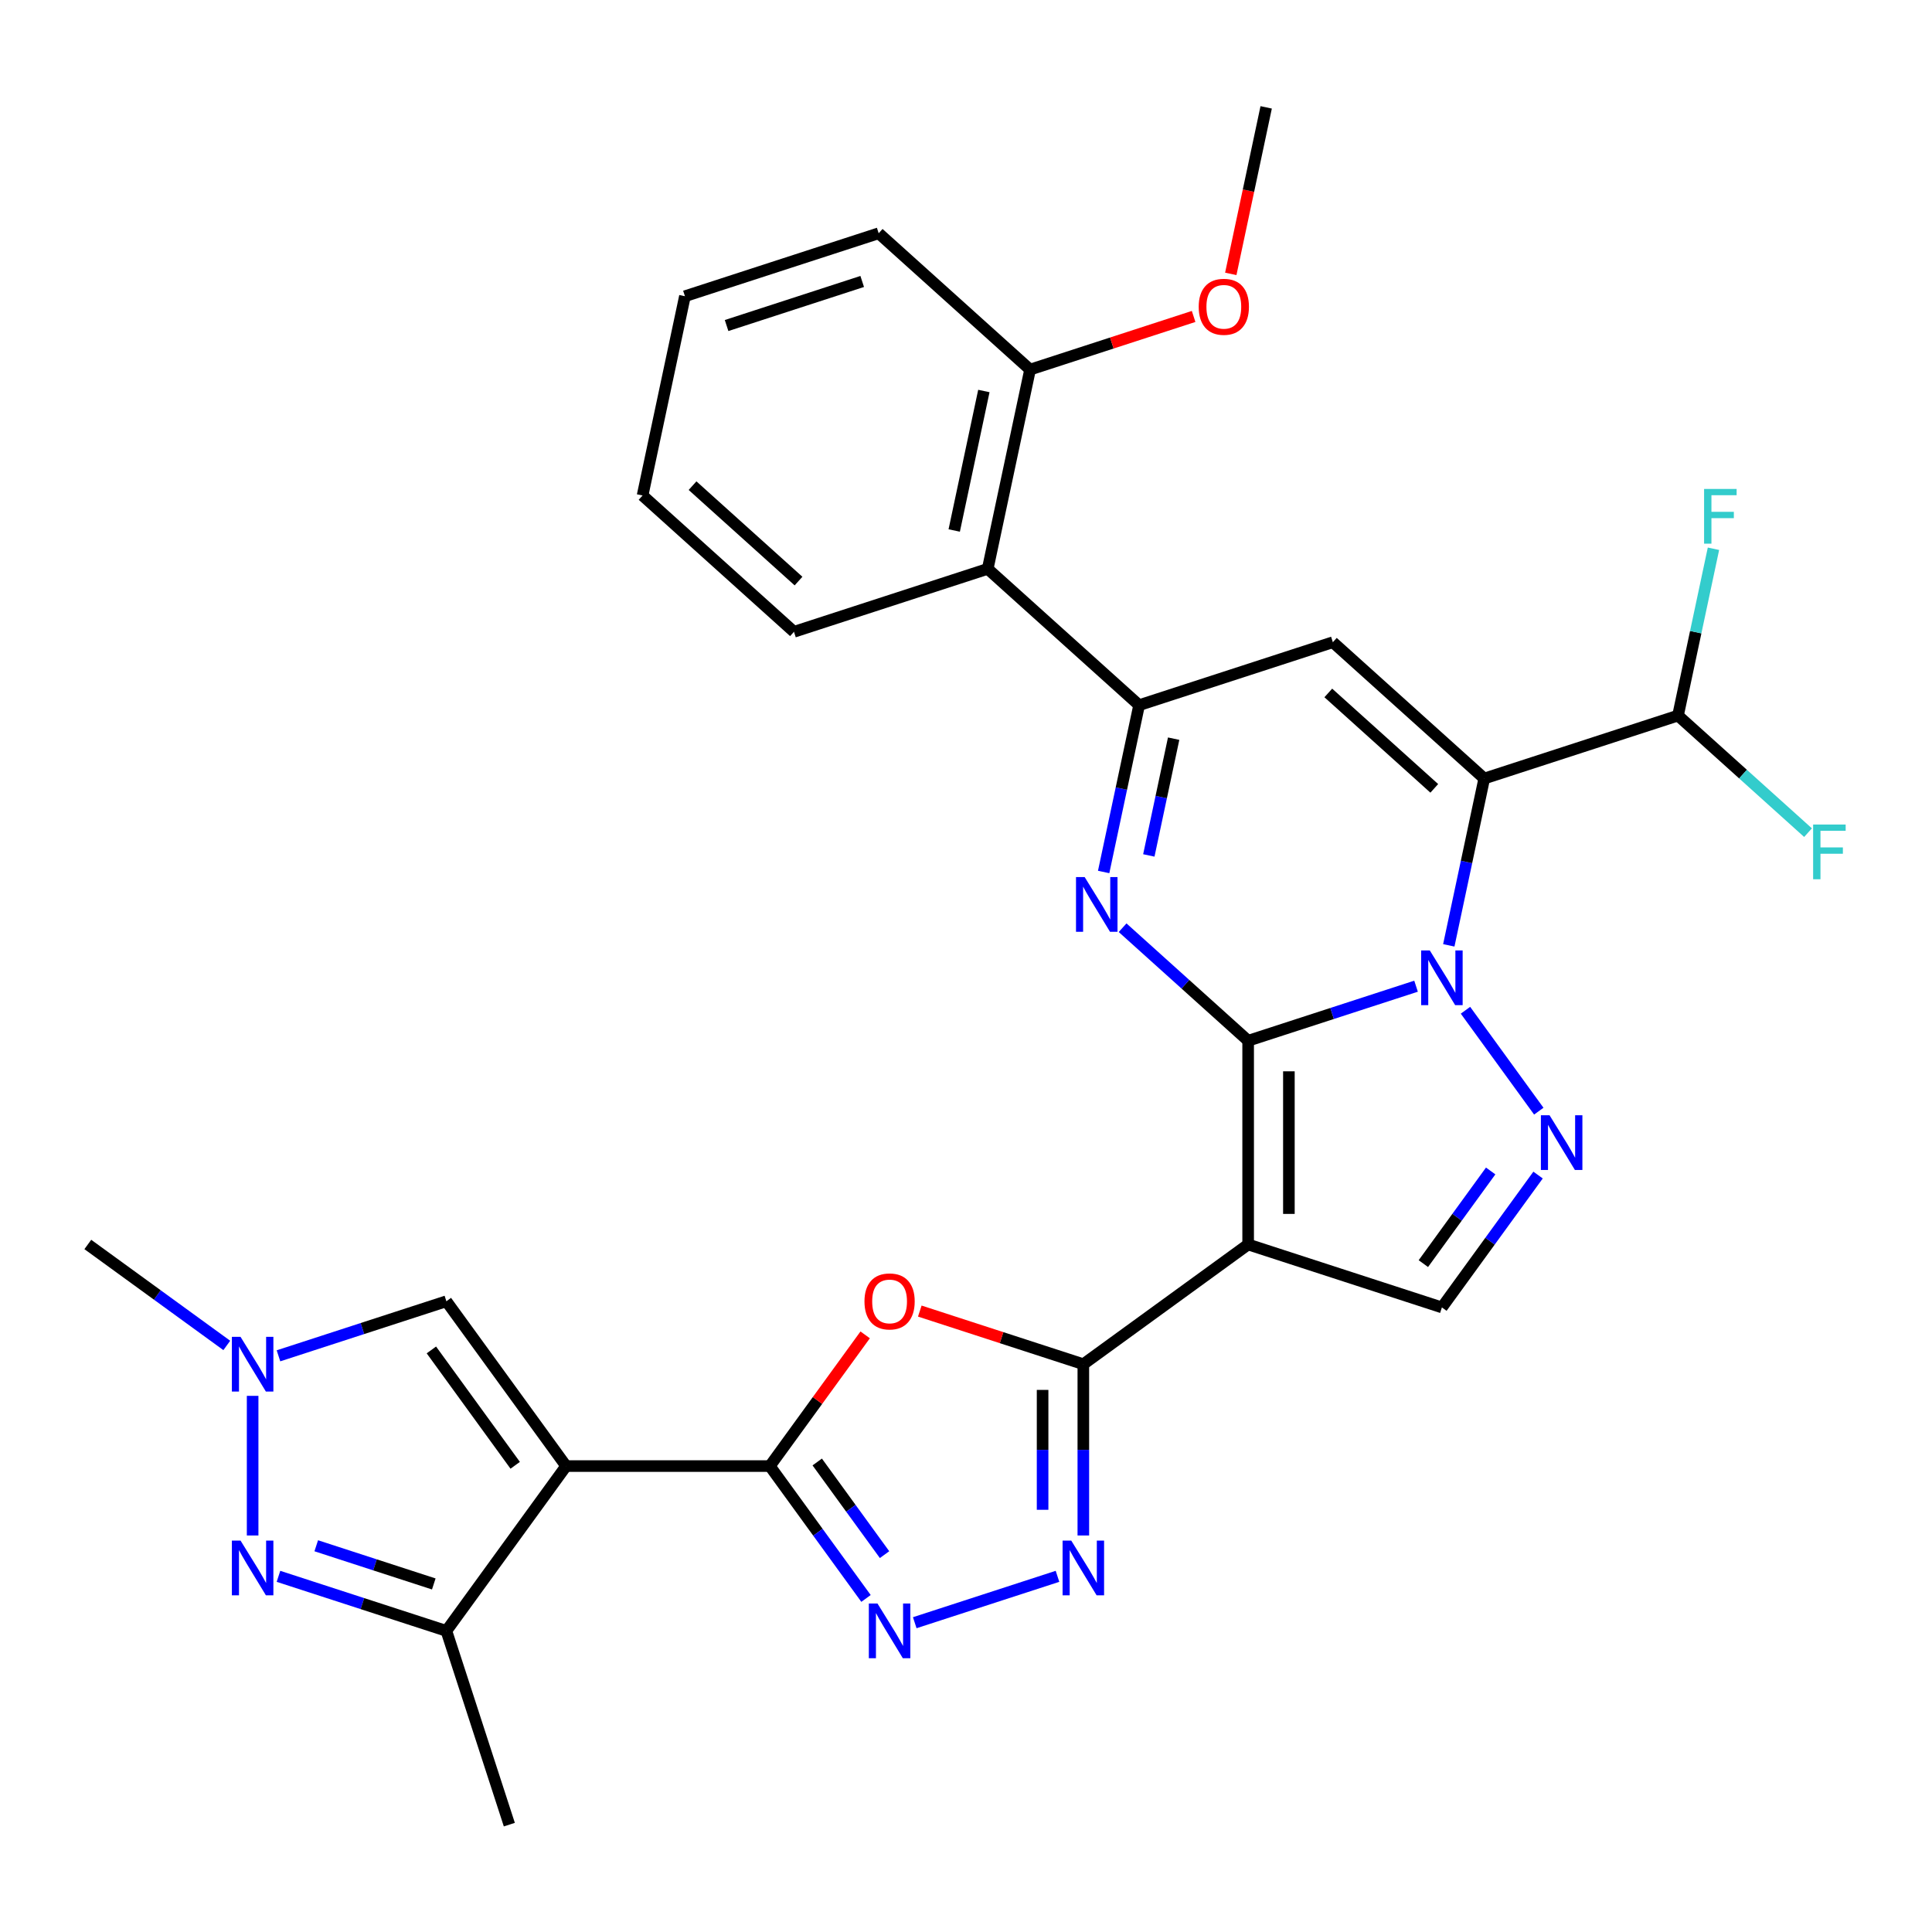 <?xml version='1.0' encoding='iso-8859-1'?>
<svg version='1.1' baseProfile='full'
              xmlns='http://www.w3.org/2000/svg'
                      xmlns:rdkit='http://www.rdkit.org/xml'
                      xmlns:xlink='http://www.w3.org/1999/xlink'
                  xml:space='preserve'
width='1000px' height='1000px' viewBox='0 0 1000 1000'>
<!-- END OF HEADER -->
<rect style='opacity:1.0;fill:#FFFFFF;stroke:none' width='1000' height='1000' x='0' y='0'> </rect>
<path class='bond-0' d='M 646.039,538.691 L 689.493,524.572' style='fill:none;fill-rule:evenodd;stroke:#000000;stroke-width:6px;stroke-linecap:butt;stroke-linejoin:miter;stroke-opacity:1' />
<path class='bond-0' d='M 689.493,524.572 L 732.947,510.453' style='fill:none;fill-rule:evenodd;stroke:#0000FF;stroke-width:6px;stroke-linecap:butt;stroke-linejoin:miter;stroke-opacity:1' />
<path class='bond-2' d='M 646.039,538.691 L 646.039,644.136' style='fill:none;fill-rule:evenodd;stroke:#000000;stroke-width:6px;stroke-linecap:butt;stroke-linejoin:miter;stroke-opacity:1' />
<path class='bond-2' d='M 667.128,554.508 L 667.128,628.319' style='fill:none;fill-rule:evenodd;stroke:#000000;stroke-width:6px;stroke-linecap:butt;stroke-linejoin:miter;stroke-opacity:1' />
<path class='bond-3' d='M 646.039,538.691 L 613.547,509.435' style='fill:none;fill-rule:evenodd;stroke:#000000;stroke-width:6px;stroke-linecap:butt;stroke-linejoin:miter;stroke-opacity:1' />
<path class='bond-3' d='M 613.547,509.435 L 581.054,480.179' style='fill:none;fill-rule:evenodd;stroke:#0000FF;stroke-width:6px;stroke-linecap:butt;stroke-linejoin:miter;stroke-opacity:1' />
<path class='bond-1' d='M 749.893,489.311 L 759.07,446.138' style='fill:none;fill-rule:evenodd;stroke:#0000FF;stroke-width:6px;stroke-linecap:butt;stroke-linejoin:miter;stroke-opacity:1' />
<path class='bond-1' d='M 759.07,446.138 L 768.246,402.966' style='fill:none;fill-rule:evenodd;stroke:#000000;stroke-width:6px;stroke-linecap:butt;stroke-linejoin:miter;stroke-opacity:1' />
<path class='bond-9' d='M 758.526,522.903 L 796.476,575.136' style='fill:none;fill-rule:evenodd;stroke:#0000FF;stroke-width:6px;stroke-linecap:butt;stroke-linejoin:miter;stroke-opacity:1' />
<path class='bond-19' d='M 768.246,402.966 L 868.531,370.382' style='fill:none;fill-rule:evenodd;stroke:#000000;stroke-width:6px;stroke-linecap:butt;stroke-linejoin:miter;stroke-opacity:1' />
<path class='bond-32' d='M 768.246,402.966 L 689.886,332.41' style='fill:none;fill-rule:evenodd;stroke:#000000;stroke-width:6px;stroke-linecap:butt;stroke-linejoin:miter;stroke-opacity:1' />
<path class='bond-32' d='M 742.381,408.055 L 687.528,358.665' style='fill:none;fill-rule:evenodd;stroke:#000000;stroke-width:6px;stroke-linecap:butt;stroke-linejoin:miter;stroke-opacity:1' />
<path class='bond-5' d='M 646.039,644.136 L 560.732,706.115' style='fill:none;fill-rule:evenodd;stroke:#000000;stroke-width:6px;stroke-linecap:butt;stroke-linejoin:miter;stroke-opacity:1' />
<path class='bond-15' d='M 646.039,644.136 L 746.323,676.72' style='fill:none;fill-rule:evenodd;stroke:#000000;stroke-width:6px;stroke-linecap:butt;stroke-linejoin:miter;stroke-opacity:1' />
<path class='bond-8' d='M 571.248,451.338 L 580.425,408.166' style='fill:none;fill-rule:evenodd;stroke:#0000FF;stroke-width:6px;stroke-linecap:butt;stroke-linejoin:miter;stroke-opacity:1' />
<path class='bond-8' d='M 580.425,408.166 L 589.602,364.994' style='fill:none;fill-rule:evenodd;stroke:#000000;stroke-width:6px;stroke-linecap:butt;stroke-linejoin:miter;stroke-opacity:1' />
<path class='bond-8' d='M 594.63,442.771 L 601.053,412.551' style='fill:none;fill-rule:evenodd;stroke:#0000FF;stroke-width:6px;stroke-linecap:butt;stroke-linejoin:miter;stroke-opacity:1' />
<path class='bond-8' d='M 601.053,412.551 L 607.477,382.33' style='fill:none;fill-rule:evenodd;stroke:#000000;stroke-width:6px;stroke-linecap:butt;stroke-linejoin:miter;stroke-opacity:1' />
<path class='bond-4' d='M 293.024,758.837 L 398.469,758.837' style='fill:none;fill-rule:evenodd;stroke:#000000;stroke-width:6px;stroke-linecap:butt;stroke-linejoin:miter;stroke-opacity:1' />
<path class='bond-14' d='M 293.024,758.837 L 231.045,844.144' style='fill:none;fill-rule:evenodd;stroke:#000000;stroke-width:6px;stroke-linecap:butt;stroke-linejoin:miter;stroke-opacity:1' />
<path class='bond-17' d='M 293.024,758.837 L 231.045,673.531' style='fill:none;fill-rule:evenodd;stroke:#000000;stroke-width:6px;stroke-linecap:butt;stroke-linejoin:miter;stroke-opacity:1' />
<path class='bond-17' d='M 266.666,758.437 L 223.281,698.722' style='fill:none;fill-rule:evenodd;stroke:#000000;stroke-width:6px;stroke-linecap:butt;stroke-linejoin:miter;stroke-opacity:1' />
<path class='bond-10' d='M 560.732,706.115 L 518.408,692.363' style='fill:none;fill-rule:evenodd;stroke:#000000;stroke-width:6px;stroke-linecap:butt;stroke-linejoin:miter;stroke-opacity:1' />
<path class='bond-10' d='M 518.408,692.363 L 476.084,678.611' style='fill:none;fill-rule:evenodd;stroke:#FF0000;stroke-width:6px;stroke-linecap:butt;stroke-linejoin:miter;stroke-opacity:1' />
<path class='bond-11' d='M 560.732,706.115 L 560.732,750.439' style='fill:none;fill-rule:evenodd;stroke:#000000;stroke-width:6px;stroke-linecap:butt;stroke-linejoin:miter;stroke-opacity:1' />
<path class='bond-11' d='M 560.732,750.439 L 560.732,794.764' style='fill:none;fill-rule:evenodd;stroke:#0000FF;stroke-width:6px;stroke-linecap:butt;stroke-linejoin:miter;stroke-opacity:1' />
<path class='bond-11' d='M 539.643,719.412 L 539.643,750.439' style='fill:none;fill-rule:evenodd;stroke:#000000;stroke-width:6px;stroke-linecap:butt;stroke-linejoin:miter;stroke-opacity:1' />
<path class='bond-11' d='M 539.643,750.439 L 539.643,781.466' style='fill:none;fill-rule:evenodd;stroke:#0000FF;stroke-width:6px;stroke-linecap:butt;stroke-linejoin:miter;stroke-opacity:1' />
<path class='bond-6' d='M 398.469,758.837 L 423.139,724.882' style='fill:none;fill-rule:evenodd;stroke:#000000;stroke-width:6px;stroke-linecap:butt;stroke-linejoin:miter;stroke-opacity:1' />
<path class='bond-6' d='M 423.139,724.882 L 447.809,690.927' style='fill:none;fill-rule:evenodd;stroke:#FF0000;stroke-width:6px;stroke-linecap:butt;stroke-linejoin:miter;stroke-opacity:1' />
<path class='bond-33' d='M 398.469,758.837 L 423.357,793.093' style='fill:none;fill-rule:evenodd;stroke:#000000;stroke-width:6px;stroke-linecap:butt;stroke-linejoin:miter;stroke-opacity:1' />
<path class='bond-33' d='M 423.357,793.093 L 448.245,827.348' style='fill:none;fill-rule:evenodd;stroke:#0000FF;stroke-width:6px;stroke-linecap:butt;stroke-linejoin:miter;stroke-opacity:1' />
<path class='bond-33' d='M 422.997,756.718 L 440.419,780.697' style='fill:none;fill-rule:evenodd;stroke:#000000;stroke-width:6px;stroke-linecap:butt;stroke-linejoin:miter;stroke-opacity:1' />
<path class='bond-33' d='M 440.419,780.697 L 457.84,804.676' style='fill:none;fill-rule:evenodd;stroke:#0000FF;stroke-width:6px;stroke-linecap:butt;stroke-linejoin:miter;stroke-opacity:1' />
<path class='bond-7' d='M 689.886,332.41 L 589.602,364.994' style='fill:none;fill-rule:evenodd;stroke:#000000;stroke-width:6px;stroke-linecap:butt;stroke-linejoin:miter;stroke-opacity:1' />
<path class='bond-18' d='M 589.602,364.994 L 511.241,294.437' style='fill:none;fill-rule:evenodd;stroke:#000000;stroke-width:6px;stroke-linecap:butt;stroke-linejoin:miter;stroke-opacity:1' />
<path class='bond-31' d='M 796.099,608.21 L 771.211,642.465' style='fill:none;fill-rule:evenodd;stroke:#0000FF;stroke-width:6px;stroke-linecap:butt;stroke-linejoin:miter;stroke-opacity:1' />
<path class='bond-31' d='M 771.211,642.465 L 746.323,676.72' style='fill:none;fill-rule:evenodd;stroke:#000000;stroke-width:6px;stroke-linecap:butt;stroke-linejoin:miter;stroke-opacity:1' />
<path class='bond-31' d='M 771.571,606.09 L 754.15,630.069' style='fill:none;fill-rule:evenodd;stroke:#0000FF;stroke-width:6px;stroke-linecap:butt;stroke-linejoin:miter;stroke-opacity:1' />
<path class='bond-31' d='M 754.15,630.069 L 736.728,654.048' style='fill:none;fill-rule:evenodd;stroke:#000000;stroke-width:6px;stroke-linecap:butt;stroke-linejoin:miter;stroke-opacity:1' />
<path class='bond-12' d='M 547.356,815.906 L 473.473,839.912' style='fill:none;fill-rule:evenodd;stroke:#0000FF;stroke-width:6px;stroke-linecap:butt;stroke-linejoin:miter;stroke-opacity:1' />
<path class='bond-13' d='M 144.137,815.906 L 187.591,830.025' style='fill:none;fill-rule:evenodd;stroke:#0000FF;stroke-width:6px;stroke-linecap:butt;stroke-linejoin:miter;stroke-opacity:1' />
<path class='bond-13' d='M 187.591,830.025 L 231.045,844.144' style='fill:none;fill-rule:evenodd;stroke:#000000;stroke-width:6px;stroke-linecap:butt;stroke-linejoin:miter;stroke-opacity:1' />
<path class='bond-13' d='M 163.69,800.085 L 194.108,809.968' style='fill:none;fill-rule:evenodd;stroke:#0000FF;stroke-width:6px;stroke-linecap:butt;stroke-linejoin:miter;stroke-opacity:1' />
<path class='bond-13' d='M 194.108,809.968 L 224.526,819.852' style='fill:none;fill-rule:evenodd;stroke:#000000;stroke-width:6px;stroke-linecap:butt;stroke-linejoin:miter;stroke-opacity:1' />
<path class='bond-35' d='M 130.761,794.764 L 130.761,722.491' style='fill:none;fill-rule:evenodd;stroke:#0000FF;stroke-width:6px;stroke-linecap:butt;stroke-linejoin:miter;stroke-opacity:1' />
<path class='bond-25' d='M 231.045,844.144 L 263.63,944.428' style='fill:none;fill-rule:evenodd;stroke:#000000;stroke-width:6px;stroke-linecap:butt;stroke-linejoin:miter;stroke-opacity:1' />
<path class='bond-16' d='M 144.137,701.769 L 187.591,687.65' style='fill:none;fill-rule:evenodd;stroke:#0000FF;stroke-width:6px;stroke-linecap:butt;stroke-linejoin:miter;stroke-opacity:1' />
<path class='bond-16' d='M 187.591,687.65 L 231.045,673.531' style='fill:none;fill-rule:evenodd;stroke:#000000;stroke-width:6px;stroke-linecap:butt;stroke-linejoin:miter;stroke-opacity:1' />
<path class='bond-24' d='M 117.385,696.397 L 81.42,670.266' style='fill:none;fill-rule:evenodd;stroke:#0000FF;stroke-width:6px;stroke-linecap:butt;stroke-linejoin:miter;stroke-opacity:1' />
<path class='bond-24' d='M 81.42,670.266 L 45.455,644.136' style='fill:none;fill-rule:evenodd;stroke:#000000;stroke-width:6px;stroke-linecap:butt;stroke-linejoin:miter;stroke-opacity:1' />
<path class='bond-20' d='M 511.241,294.437 L 533.164,191.297' style='fill:none;fill-rule:evenodd;stroke:#000000;stroke-width:6px;stroke-linecap:butt;stroke-linejoin:miter;stroke-opacity:1' />
<path class='bond-20' d='M 493.901,274.582 L 509.247,202.383' style='fill:none;fill-rule:evenodd;stroke:#000000;stroke-width:6px;stroke-linecap:butt;stroke-linejoin:miter;stroke-opacity:1' />
<path class='bond-26' d='M 511.241,294.437 L 410.957,327.022' style='fill:none;fill-rule:evenodd;stroke:#000000;stroke-width:6px;stroke-linecap:butt;stroke-linejoin:miter;stroke-opacity:1' />
<path class='bond-21' d='M 868.531,370.382 L 877.707,327.209' style='fill:none;fill-rule:evenodd;stroke:#000000;stroke-width:6px;stroke-linecap:butt;stroke-linejoin:miter;stroke-opacity:1' />
<path class='bond-21' d='M 877.707,327.209 L 886.884,284.037' style='fill:none;fill-rule:evenodd;stroke:#33CCCC;stroke-width:6px;stroke-linecap:butt;stroke-linejoin:miter;stroke-opacity:1' />
<path class='bond-22' d='M 868.531,370.382 L 902.183,400.682' style='fill:none;fill-rule:evenodd;stroke:#000000;stroke-width:6px;stroke-linecap:butt;stroke-linejoin:miter;stroke-opacity:1' />
<path class='bond-22' d='M 902.183,400.682 L 935.835,430.983' style='fill:none;fill-rule:evenodd;stroke:#33CCCC;stroke-width:6px;stroke-linecap:butt;stroke-linejoin:miter;stroke-opacity:1' />
<path class='bond-23' d='M 533.164,191.297 L 575.488,177.545' style='fill:none;fill-rule:evenodd;stroke:#000000;stroke-width:6px;stroke-linecap:butt;stroke-linejoin:miter;stroke-opacity:1' />
<path class='bond-23' d='M 575.488,177.545 L 617.812,163.793' style='fill:none;fill-rule:evenodd;stroke:#FF0000;stroke-width:6px;stroke-linecap:butt;stroke-linejoin:miter;stroke-opacity:1' />
<path class='bond-27' d='M 533.164,191.297 L 454.803,120.74' style='fill:none;fill-rule:evenodd;stroke:#000000;stroke-width:6px;stroke-linecap:butt;stroke-linejoin:miter;stroke-opacity:1' />
<path class='bond-28' d='M 637.052,141.756 L 646.212,98.664' style='fill:none;fill-rule:evenodd;stroke:#FF0000;stroke-width:6px;stroke-linecap:butt;stroke-linejoin:miter;stroke-opacity:1' />
<path class='bond-28' d='M 646.212,98.664 L 655.371,55.572' style='fill:none;fill-rule:evenodd;stroke:#000000;stroke-width:6px;stroke-linecap:butt;stroke-linejoin:miter;stroke-opacity:1' />
<path class='bond-29' d='M 410.957,327.022 L 332.596,256.465' style='fill:none;fill-rule:evenodd;stroke:#000000;stroke-width:6px;stroke-linecap:butt;stroke-linejoin:miter;stroke-opacity:1' />
<path class='bond-29' d='M 413.314,300.766 L 358.461,251.377' style='fill:none;fill-rule:evenodd;stroke:#000000;stroke-width:6px;stroke-linecap:butt;stroke-linejoin:miter;stroke-opacity:1' />
<path class='bond-34' d='M 454.803,120.74 L 354.519,153.325' style='fill:none;fill-rule:evenodd;stroke:#000000;stroke-width:6px;stroke-linecap:butt;stroke-linejoin:miter;stroke-opacity:1' />
<path class='bond-34' d='M 446.277,145.685 L 376.078,168.494' style='fill:none;fill-rule:evenodd;stroke:#000000;stroke-width:6px;stroke-linecap:butt;stroke-linejoin:miter;stroke-opacity:1' />
<path class='bond-30' d='M 332.596,256.465 L 354.519,153.325' style='fill:none;fill-rule:evenodd;stroke:#000000;stroke-width:6px;stroke-linecap:butt;stroke-linejoin:miter;stroke-opacity:1' />
<path  class='atom-1' d='M 740.063 491.947
L 749.343 506.947
Q 750.263 508.427, 751.743 511.107
Q 753.223 513.787, 753.303 513.947
L 753.303 491.947
L 757.063 491.947
L 757.063 520.267
L 753.183 520.267
L 743.223 503.867
Q 742.063 501.947, 740.823 499.747
Q 739.623 497.547, 739.263 496.867
L 739.263 520.267
L 735.583 520.267
L 735.583 491.947
L 740.063 491.947
' fill='#0000FF'/>
<path  class='atom-4' d='M 561.418 453.975
L 570.698 468.975
Q 571.618 470.455, 573.098 473.135
Q 574.578 475.815, 574.658 475.975
L 574.658 453.975
L 578.418 453.975
L 578.418 482.295
L 574.538 482.295
L 564.578 465.895
Q 563.418 463.975, 562.178 461.775
Q 560.978 459.575, 560.618 458.895
L 560.618 482.295
L 556.938 482.295
L 556.938 453.975
L 561.418 453.975
' fill='#0000FF'/>
<path  class='atom-10' d='M 802.042 577.254
L 811.322 592.254
Q 812.242 593.734, 813.722 596.414
Q 815.202 599.094, 815.282 599.254
L 815.282 577.254
L 819.042 577.254
L 819.042 605.574
L 815.162 605.574
L 805.202 589.174
Q 804.042 587.254, 802.802 585.054
Q 801.602 582.854, 801.242 582.174
L 801.242 605.574
L 797.562 605.574
L 797.562 577.254
L 802.042 577.254
' fill='#0000FF'/>
<path  class='atom-11' d='M 447.448 673.611
Q 447.448 666.811, 450.808 663.011
Q 454.168 659.211, 460.448 659.211
Q 466.728 659.211, 470.088 663.011
Q 473.448 666.811, 473.448 673.611
Q 473.448 680.491, 470.048 684.411
Q 466.648 688.291, 460.448 688.291
Q 454.208 688.291, 450.808 684.411
Q 447.448 680.531, 447.448 673.611
M 460.448 685.091
Q 464.768 685.091, 467.088 682.211
Q 469.448 679.291, 469.448 673.611
Q 469.448 668.051, 467.088 665.251
Q 464.768 662.411, 460.448 662.411
Q 456.128 662.411, 453.768 665.211
Q 451.448 668.011, 451.448 673.611
Q 451.448 679.331, 453.768 682.211
Q 456.128 685.091, 460.448 685.091
' fill='#FF0000'/>
<path  class='atom-12' d='M 554.472 797.4
L 563.752 812.4
Q 564.672 813.88, 566.152 816.56
Q 567.632 819.24, 567.712 819.4
L 567.712 797.4
L 571.472 797.4
L 571.472 825.72
L 567.592 825.72
L 557.632 809.32
Q 556.472 807.4, 555.232 805.2
Q 554.032 803, 553.672 802.32
L 553.672 825.72
L 549.992 825.72
L 549.992 797.4
L 554.472 797.4
' fill='#0000FF'/>
<path  class='atom-13' d='M 454.188 829.984
L 463.468 844.984
Q 464.388 846.464, 465.868 849.144
Q 467.348 851.824, 467.428 851.984
L 467.428 829.984
L 471.188 829.984
L 471.188 858.304
L 467.308 858.304
L 457.348 841.904
Q 456.188 839.984, 454.948 837.784
Q 453.748 835.584, 453.388 834.904
L 453.388 858.304
L 449.708 858.304
L 449.708 829.984
L 454.188 829.984
' fill='#0000FF'/>
<path  class='atom-14' d='M 124.501 797.4
L 133.781 812.4
Q 134.701 813.88, 136.181 816.56
Q 137.661 819.24, 137.741 819.4
L 137.741 797.4
L 141.501 797.4
L 141.501 825.72
L 137.621 825.72
L 127.661 809.32
Q 126.501 807.4, 125.261 805.2
Q 124.061 803, 123.701 802.32
L 123.701 825.72
L 120.021 825.72
L 120.021 797.4
L 124.501 797.4
' fill='#0000FF'/>
<path  class='atom-17' d='M 124.501 691.955
L 133.781 706.955
Q 134.701 708.435, 136.181 711.115
Q 137.661 713.795, 137.741 713.955
L 137.741 691.955
L 141.501 691.955
L 141.501 720.275
L 137.621 720.275
L 127.661 703.875
Q 126.501 701.955, 125.261 699.755
Q 124.061 697.555, 123.701 696.875
L 123.701 720.275
L 120.021 720.275
L 120.021 691.955
L 124.501 691.955
' fill='#0000FF'/>
<path  class='atom-22' d='M 882.034 253.081
L 898.874 253.081
L 898.874 256.321
L 885.834 256.321
L 885.834 264.921
L 897.434 264.921
L 897.434 268.201
L 885.834 268.201
L 885.834 281.401
L 882.034 281.401
L 882.034 253.081
' fill='#33CCCC'/>
<path  class='atom-23' d='M 938.471 426.778
L 955.311 426.778
L 955.311 430.018
L 942.271 430.018
L 942.271 438.618
L 953.871 438.618
L 953.871 441.898
L 942.271 441.898
L 942.271 455.098
L 938.471 455.098
L 938.471 426.778
' fill='#33CCCC'/>
<path  class='atom-24' d='M 620.448 158.792
Q 620.448 151.992, 623.808 148.192
Q 627.168 144.392, 633.448 144.392
Q 639.728 144.392, 643.088 148.192
Q 646.448 151.992, 646.448 158.792
Q 646.448 165.672, 643.048 169.592
Q 639.648 173.472, 633.448 173.472
Q 627.208 173.472, 623.808 169.592
Q 620.448 165.712, 620.448 158.792
M 633.448 170.272
Q 637.768 170.272, 640.088 167.392
Q 642.448 164.472, 642.448 158.792
Q 642.448 153.232, 640.088 150.432
Q 637.768 147.592, 633.448 147.592
Q 629.128 147.592, 626.768 150.392
Q 624.448 153.192, 624.448 158.792
Q 624.448 164.512, 626.768 167.392
Q 629.128 170.272, 633.448 170.272
' fill='#FF0000'/>
</svg>
